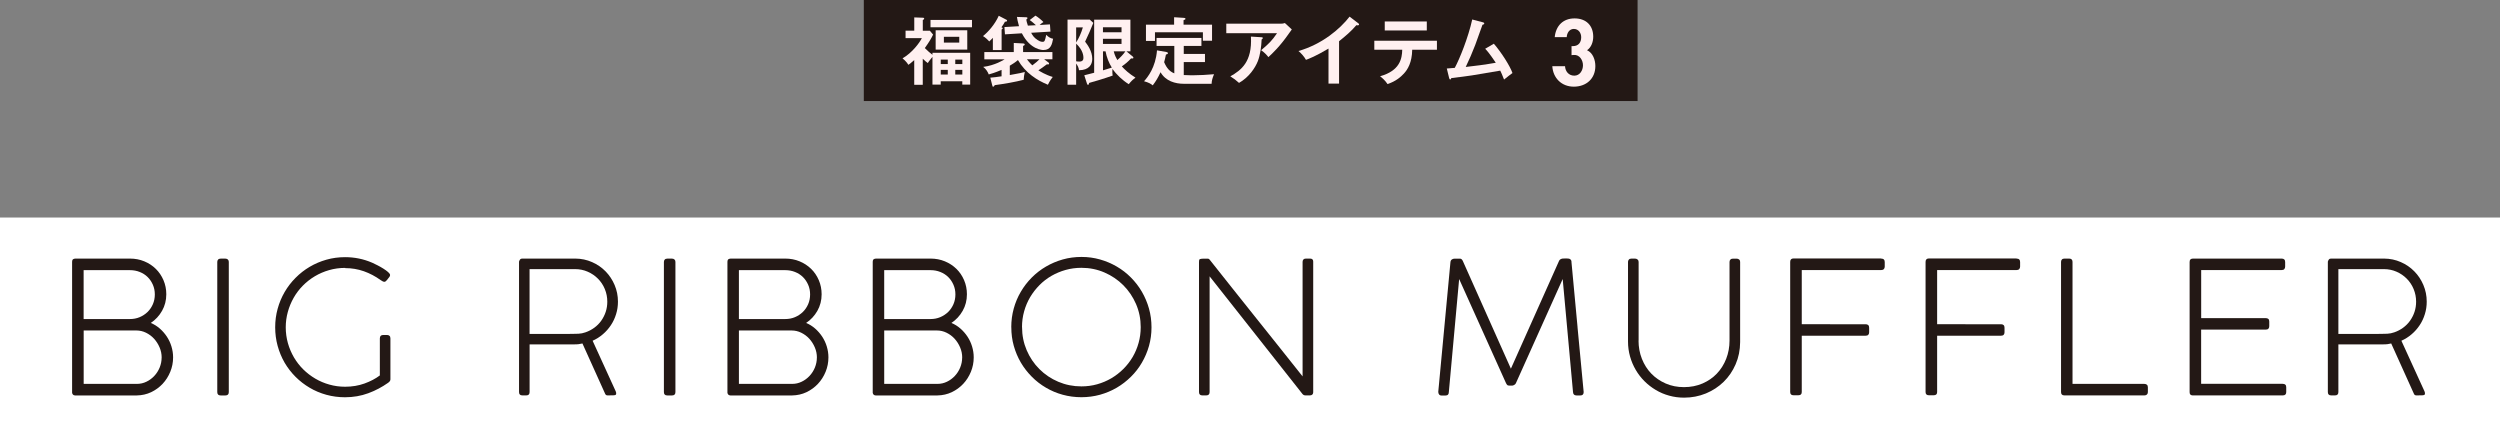 <?xml version="1.0" encoding="UTF-8"?>
<svg id="_レイヤー_2" data-name="レイヤー 2" xmlns="http://www.w3.org/2000/svg" width="577.27" height="100.23" viewBox="0 0 577.27 100.23">
  <rect x="0" y="0" width="577.27" height="100.23" fill="#808080" stroke="none"/>
  <defs>
    <style>
      .cls-1 {
        fill: #fff0f0;
      }

      .cls-2 {
        fill: #231815;
      }

      .cls-3 {
        fill: #fff;
      }
    </style>
  </defs>
  <g id="DESIGN">
    <rect class="cls-2" x="199.46" width="178.67" height="23.33"/>
    <g>
      <path class="cls-1" d="M220.58,14.8v-1.04h1.63v1.04h-1.63ZM215.32,12.65c-.53-.39-1.07-.85-1.77-1.55,1.09-1.53,1.55-2.36,1.91-3.11l-.75-.9h-1.63v-2.47c.2-.1.32-.17.32-.34s-.19-.19-.32-.19l-1.97-.07v3.06h-2.01v1.73h3.76c-.53,1.07-2.25,3.4-4.46,4.66.85.7,1.19,1.24,1.34,1.5.2-.14.58-.37,1.36-1.09v5.7h1.97v-6.02c.58.58.92.82,1.17,1,.1-.17.22-.42,1.07-1.43v6.41h1.91v-.78h4.98v.78h1.82v-7.35h-8.71v.44ZM222.21,16.14v1.07h-1.63v-1.07h1.63ZM217.23,17.21v-1.07h1.62v1.07h-1.62ZM217.23,14.8v-1.04h1.62v1.04h-1.62ZM223.35,6.99h-7.3v4.47h7.3v-4.47ZM221.5,8.5v1.34h-3.55v-1.34h3.55ZM214.86,4.61v1.68h9.58v-1.68h-9.58Z"/>
      <path class="cls-1" d="M240.02,13.69c-.34.36-.88.83-1.65,1.4-.12-.1-.66-.63-1.24-1.4h2.89ZM233.2,15.15c.59-.34,1.33-.82,1.85-1.28,1.77,3.03,4.47,4.69,6.92,5.7.14-.29.39-.85,1.12-1.8-1.67-.48-3.01-1.34-3.32-1.53.73-.48,1.11-.75,1.96-1.39.15.02.22.03.31.03.14,0,.2-.1.2-.2,0-.12-.05-.19-.19-.29l-.94-.7h1.9v-1.67h-6.77v-1.41c.24-.1.37-.17.37-.32,0-.17-.15-.25-.29-.25l-2.23-.12v2.11h-6.8v1.67h4.69c-.24.15-2.26,1.41-4.95,1.75.68.48,1.09,1.24,1.28,1.74.41-.1,1.46-.41,2.96-1.05v1.48c-1.29.19-1.75.25-2.6.31l.44,1.75c.07.26.09.34.2.34.17,0,.24-.12.39-.36,2.06-.27,4.85-.75,6.68-1.24.02-.51.1-1.22.26-1.79-.75.2-1.02.25-3.47.7v-2.16ZM237.35,5.93c-.27-.78-.32-1.07-.37-1.41.22-.17.27-.22.27-.34,0-.19-.15-.2-.39-.2l-2.04-.07c.08.49.15,1.02.48,2.14l-3.37.2.12,1.68,3.91-.24c1.97,3.86,4.81,3.86,4.98,3.86,1.72,0,1.99-1.36,2.23-2.6-.63-.1-1.14-.43-1.58-.92-.32,1.46-.36,1.63-.9,1.63-.41,0-.87-.27-1.09-.41-.88-.56-1.17-1.09-1.5-1.68l4.46-.27-.12-1.67-2.38.14c.32-.31.68-.56.88-.68-.49-.51-1.29-1.16-1.84-1.48l-1.33,1.02c.65.44,1.28,1.07,1.43,1.19l-1.85.1ZM231.29,6.8c.2-.12.25-.19.25-.29,0-.07-.05-.1-.31-.2.46-.66.58-.83.83-1.31.12.02.48.03.48-.24,0-.1-.05-.15-.15-.2l-1.77-.92c-.9,2.02-2.48,3.78-3.64,4.69.51.29,1.07.82,1.46,1.24.22-.22.34-.32.82-.83v2.82h2.02v-4.76Z"/>
      <path class="cls-1" d="M258.97,8.96v1.19h-4.29v-1.19h4.29ZM260.14,11.85h.88v-7.31h-8.37v12.26c-1.22.32-1.84.49-2.28.58l.61,1.9c.05.14.12.31.25.31.17,0,.22-.2.25-.44.63-.15,3.62-1.04,5.44-1.7-.03-.27-.07-.56-.07-.99,0-.29.02-.44.03-.56.87,1.28,2.3,2.64,3.76,3.54.59-.73.87-1,1.55-1.51-1.48-.92-2.52-1.89-3.15-2.6.78-.54,1.51-1.14,2.14-1.85.1.02.2.03.31.03.08,0,.22-.03.22-.17,0-.08-.05-.2-.12-.26l-1.48-1.22ZM254.68,11.85h.6c.24,1.34.8,2.76,1.45,3.76-.87.29-1.45.44-2.04.63v-4.39ZM254.68,7.45v-1.16h4.29v1.16h-4.29ZM251.62,4.52h-5.12v15.05h1.99v-4.9c.37.53.58.9.66,1.55,2.33-.03,3.06-1.31,3.06-2.62,0-1.8-1.11-3.27-1.65-3.98.9-1.94,1.12-2.41,1.9-4.34l-.85-.77ZM259.87,11.85c-.53.77-1.17,1.41-1.87,2.02-.24-.41-.61-1.11-.83-2.02h2.7ZM250.04,6.33c-.37,1.29-.97,2.6-1.55,3.47v-3.47h1.55ZM248.49,10.07c1.68,1.58,1.68,2.98,1.68,3.28,0,.37-.1.87-.95.87-.31,0-.56-.03-.73-.07v-4.08Z"/>
      <path class="cls-1" d="M269.34,12.02c.22.03.34.12.34.27,0,.17-.12.2-.46.32-.15.75-.24,1.16-.41,1.75.31.7.9,2.04,2.35,2.58v-6.33h-4.1v-1.85h10.36v1.85h-4.08v1.84h4.9v1.89h-4.9v2.99c.88.05,1.94.05,2.28.05,1.46,0,2.82-.09,4.71-.24-.39.94-.53,1.48-.56,2.21h-6.38c-2.04,0-4.24-.63-5.41-2.67-.54,1.17-1.02,2.01-1.8,3.03-.44-.36-.95-.66-2.01-.95.82-.92,2.67-3.16,2.99-7.13l2.18.38ZM271.11,3.98l2.18.14c.26.02.44.03.44.22,0,.12-.05.19-.44.32v1.04h6.58v3.71h-2.11v-1.96h-11.07v2.01h-2.08v-3.76h6.5v-1.72Z"/>
      <path class="cls-1" d="M295.74,5.47c.31,0,.66-.03.95-.15l1.6,1.48c-.2.24-.27.34-.61.85-2.13,3.08-3.93,4.75-4.8,5.54-.37-.48-.82-.99-1.67-1.6,1.73-1.45,2.53-2.23,3.67-3.93h-11.72v-2.19h12.57ZM291.32,8.6c.12,0,.27.03.27.17,0,.19-.2.31-.27.34-.07,1.77-.34,3.62-.87,5-.61,1.56-2.06,3.74-4.35,5.03-.77-.68-1.14-.97-2.01-1.51,2.53-1.43,5.08-3.35,4.76-9.18l2.47.15Z"/>
      <path class="cls-1" d="M309.21,19.3h-2.45v-8.08c-2.94,1.75-4.47,2.33-5.2,2.6-.42-.75-1.04-1.46-1.73-2.04,5.42-1.56,9.54-5.03,11.8-7.94l2.04,1.56c.1.08.15.15.15.24,0,.15-.17.22-.31.22-.09,0-.22-.02-.31-.05-1.17,1.39-2.57,2.57-4,3.71v9.78Z"/>
      <path class="cls-1" d="M317.34,11.48v-2.07h14.46v2.07h-5.71c-.05,2.96-1.04,4.56-1.92,5.51-.65.7-1.79,1.77-3.78,2.42-.54-.82-1.22-1.43-1.72-1.8,4.59-1.28,5.07-4.08,5.12-6.12h-6.45ZM329.46,4.95v2.09h-9.71v-2.09h9.71Z"/>
      <path class="cls-1" d="M344.92,10.07c1.79,2.06,3.78,5.22,4.32,6.79-.1.07-1.46,1.09-1.94,1.51-.39-1.04-.71-1.7-.88-2.06-6.77,1.17-6.92,1.19-11.29,1.72-.07.24-.14.31-.27.31-.12,0-.2-.17-.24-.31l-.54-2.21c.29-.02,1.56-.12,1.84-.15,1.12-2.06,3.13-7.06,4.03-11.17l2.47.65c.19.05.31.12.31.24,0,.2-.19.29-.41.32-.27.75-1.43,4.03-1.68,4.68-.66,1.72-1.39,3.42-2.19,5.07,1.56-.15,4.78-.58,6.94-.97-1.51-2.25-2.04-2.81-2.45-3.23l2.01-1.17Z"/>
      <path class="cls-1" d="M359,8.56c.26-2.58,1.9-4.31,4.58-4.31s4.31,1.65,4.31,4.23c0,1.15-.42,2.44-1.43,3.12,1.37.6,1.92,2.28,1.92,3.65,0,2.94-2.12,4.76-4.98,4.76s-4.8-2.04-4.96-4.72h2.94c.06,1.19.85,2.18,2.14,2.18s2-1.23,2-2.4-.79-2.48-2.1-2.38l-.54.04v-2.08h.32c1.25,0,1.91-.81,1.91-2.06,0-.99-.62-1.91-1.71-1.91-1.03,0-1.59.97-1.63,1.89h-2.78Z"/>
    </g>
    <rect class="cls-3" y="50.23" width="577.27" height="50"/>
    <g>
      <path class="cls-2" d="M30.02,59.71c1.17,0,2.27.21,3.29.63,1.02.42,1.91,1,2.66,1.74.76.74,1.35,1.62,1.78,2.62.43,1.01.65,2.09.65,3.25,0,1.4-.33,2.68-.98,3.82-.65,1.15-1.52,2.08-2.6,2.8.75.31,1.44.74,2.07,1.29.63.55,1.17,1.17,1.63,1.86.46.7.82,1.45,1.07,2.28.25.82.38,1.67.38,2.53,0,1.16-.22,2.27-.65,3.32-.43,1.05-1.02,1.98-1.77,2.78-.75.8-1.63,1.44-2.65,1.93-1.02.48-2.12.73-3.29.75h-14.3c-.2-.01-.35-.08-.46-.19-.11-.11-.17-.25-.2-.42v-30.17c0-.35.08-.58.23-.67.16-.09.31-.14.47-.14h12.66ZM35.75,67.98c0-.8-.15-1.55-.45-2.23-.3-.68-.7-1.28-1.21-1.78-.51-.5-1.11-.89-1.82-1.17-.7-.28-1.45-.42-2.26-.42h-10.7v11.29h10.68c.81,0,1.56-.14,2.25-.43.69-.29,1.3-.69,1.83-1.2.52-.51.93-1.11,1.23-1.8.3-.69.45-1.44.45-2.25ZM37.33,82.56c0-.81-.16-1.59-.48-2.34-.32-.75-.74-1.41-1.27-2-.53-.58-1.15-1.04-1.86-1.39s-1.45-.52-2.23-.52h-12.17v12.33h12.32c.76,0,1.49-.17,2.17-.5.69-.33,1.29-.77,1.81-1.33.52-.55.94-1.2,1.24-1.93.3-.74.46-1.51.46-2.33Z"/>
      <path class="cls-2" d="M50.17,60.48c0-.23.07-.41.2-.55.13-.14.33-.21.58-.21h1.1c.23,0,.41.07.56.2.15.14.22.32.22.56v30.06c0,.51-.26.77-.78.77h-1.1c-.52,0-.78-.25-.78-.77v-30.06Z"/>
      <path class="cls-2" d="M79.71,61.86c-1.29,0-2.53.17-3.71.51-1.18.34-2.28.81-3.3,1.42-1.01.6-1.94,1.33-2.77,2.17-.83.84-1.54,1.78-2.12,2.8-.58,1.02-1.03,2.11-1.35,3.27-.32,1.16-.48,2.34-.48,3.56s.17,2.48.5,3.65c.33,1.17.8,2.26,1.39,3.28.6,1.01,1.31,1.94,2.15,2.77s1.77,1.54,2.79,2.14,2.11,1.06,3.27,1.38c1.16.33,2.36.49,3.61.49,1.62,0,3.11-.25,4.49-.75,1.38-.5,2.55-1.12,3.53-1.86v-8.55c0-.52.26-.79.78-.79h.88c.24,0,.43.07.57.2.14.13.21.33.21.59v9.46c0,.16-.05.29-.14.42-.09.12-.22.24-.39.37-1.42,1-2.95,1.81-4.61,2.42-1.66.61-3.44.92-5.35.92-1.49,0-2.92-.19-4.3-.57-1.38-.38-2.67-.92-3.86-1.63-1.19-.7-2.28-1.54-3.26-2.52-.98-.98-1.82-2.07-2.52-3.26-.69-1.2-1.23-2.49-1.61-3.87-.38-1.38-.57-2.82-.57-4.31s.19-2.9.57-4.28c.38-1.38.92-2.67,1.62-3.87.7-1.2,1.54-2.29,2.52-3.27.98-.99,2.06-1.83,3.26-2.54,1.2-.71,2.49-1.26,3.87-1.65,1.38-.39,2.81-.58,4.3-.58,2.18,0,4.26.42,6.25,1.28.34.16.75.35,1.22.59.47.24.93.5,1.36.77.43.27.8.54,1.1.8.3.26.46.49.46.69,0,.16-.06.3-.17.45l-.57.72c-.1.11-.19.21-.28.28-.09.07-.19.11-.3.11-.21,0-.49-.13-.84-.38-1.23-.89-2.54-1.58-3.9-2.06-1.37-.48-2.8-.72-4.29-.72Z"/>
      <path class="cls-2" d="M132.85,59.71c1.38.01,2.66.28,3.86.81,1.2.52,2.24,1.24,3.12,2.14s1.58,1.95,2.09,3.15c.51,1.2.77,2.48.77,3.84,0,1.01-.14,1.97-.43,2.89-.28.92-.68,1.77-1.2,2.55-.52.78-1.13,1.48-1.85,2.09-.72.62-1.51,1.12-2.37,1.5l5.34,11.69c.07.17.11.3.11.38,0,.14-.01.25-.04.32-.03.07-.11.12-.23.16-.13.04-.33.06-.6.06-.27,0-.65.01-1.15.01-.26,0-.44-.13-.55-.4l-5.23-11.59c-.28.07-.57.12-.86.16-.29.04-.62.05-.99.05h-10.35v11.01c0,.51-.25.77-.76.77h-.92c-.51,0-.76-.25-.76-.77v-30.12c.08-.25.18-.44.28-.54.1-.11.26-.16.49-.16h12.25ZM131.61,77.1h.34c.55,0,1.1-.01,1.64-.04.54-.03,1.07-.13,1.59-.32.74-.25,1.42-.61,2.04-1.06.62-.45,1.16-.99,1.6-1.61s.79-1.3,1.04-2.05c.25-.75.37-1.54.37-2.36,0-1.02-.19-1.99-.57-2.91-.38-.92-.91-1.71-1.58-2.39-.67-.68-1.46-1.22-2.37-1.62s-1.88-.6-2.93-.6h-10.5v14.97h9.33Z"/>
      <path class="cls-2" d="M153.3,60.48c0-.23.07-.41.2-.55.13-.14.33-.21.58-.21h1.1c.23,0,.41.07.56.2.15.14.22.32.22.56v30.06c0,.51-.26.77-.78.77h-1.1c-.52,0-.78-.25-.78-.77v-30.06Z"/>
      <path class="cls-2" d="M181.33,59.71c1.17,0,2.27.21,3.29.63,1.02.42,1.91,1,2.67,1.74.76.74,1.35,1.62,1.78,2.62.43,1.01.65,2.09.65,3.25,0,1.4-.33,2.68-.98,3.82-.65,1.15-1.52,2.08-2.6,2.8.75.31,1.44.74,2.07,1.29.63.55,1.17,1.17,1.63,1.86.46.7.82,1.45,1.07,2.28.25.82.38,1.67.38,2.53,0,1.16-.22,2.27-.65,3.32-.43,1.05-1.02,1.98-1.77,2.78-.75.8-1.63,1.44-2.65,1.93-1.02.48-2.12.73-3.29.75h-14.3c-.2-.01-.35-.08-.46-.19-.11-.11-.17-.25-.2-.42v-30.17c0-.35.08-.58.23-.67.16-.09.31-.14.47-.14h12.66ZM187.06,67.98c0-.8-.15-1.55-.45-2.23-.3-.68-.7-1.28-1.21-1.78-.51-.5-1.11-.89-1.82-1.17-.7-.28-1.45-.42-2.26-.42h-10.7v11.29h10.68c.81,0,1.56-.14,2.25-.43.69-.29,1.3-.69,1.83-1.2.52-.51.93-1.11,1.23-1.8.3-.69.45-1.44.45-2.25ZM188.63,82.56c0-.81-.16-1.59-.48-2.34-.32-.75-.74-1.41-1.27-2-.53-.58-1.15-1.04-1.86-1.39s-1.45-.52-2.23-.52h-12.17v12.33h12.32c.76,0,1.49-.17,2.17-.5.69-.33,1.29-.77,1.81-1.33.52-.55.94-1.2,1.24-1.93.3-.74.46-1.51.46-2.33Z"/>
      <path class="cls-2" d="M214.88,59.71c1.17,0,2.27.21,3.29.63,1.02.42,1.91,1,2.67,1.74.76.74,1.35,1.62,1.78,2.62.43,1.01.65,2.09.65,3.25,0,1.4-.33,2.68-.98,3.82-.65,1.15-1.52,2.08-2.6,2.8.75.31,1.44.74,2.07,1.29.63.55,1.17,1.17,1.63,1.86.46.7.82,1.45,1.07,2.28.25.82.38,1.67.38,2.53,0,1.16-.22,2.27-.65,3.32-.43,1.05-1.02,1.98-1.77,2.78-.75.8-1.63,1.44-2.65,1.93-1.02.48-2.12.73-3.29.75h-14.3c-.2-.01-.35-.08-.46-.19-.11-.11-.17-.25-.2-.42v-30.17c0-.35.08-.58.23-.67.16-.09.31-.14.47-.14h12.66ZM220.61,67.98c0-.8-.15-1.55-.45-2.23-.3-.68-.7-1.28-1.21-1.78-.51-.5-1.11-.89-1.82-1.17-.7-.28-1.45-.42-2.26-.42h-10.7v11.29h10.68c.81,0,1.56-.14,2.25-.43.69-.29,1.3-.69,1.83-1.2.52-.51.93-1.11,1.23-1.8.3-.69.45-1.44.45-2.25ZM222.18,82.56c0-.81-.16-1.59-.48-2.34-.32-.75-.74-1.41-1.27-2-.53-.58-1.15-1.04-1.86-1.39-.71-.35-1.45-.52-2.23-.52h-12.17v12.33h12.32c.76,0,1.49-.17,2.17-.5.69-.33,1.29-.77,1.81-1.33.52-.55.94-1.2,1.24-1.93.3-.74.46-1.51.46-2.33Z"/>
      <path class="cls-2" d="M233.51,75.55c0-1.49.19-2.92.57-4.3.38-1.38.92-2.67,1.63-3.87.7-1.2,1.54-2.29,2.53-3.29.99-.99,2.08-1.84,3.29-2.54,1.2-.7,2.49-1.25,3.87-1.64,1.38-.39,2.81-.58,4.32-.58s2.9.19,4.28.58c1.38.39,2.67.94,3.87,1.64,1.2.7,2.29,1.54,3.27,2.53.98.99,1.83,2.08,2.53,3.29.7,1.21,1.25,2.5,1.64,3.89.39,1.39.58,2.83.58,4.32s-.19,2.92-.58,4.3c-.39,1.38-.94,2.66-1.64,3.86-.7,1.2-1.54,2.29-2.53,3.26-.99.98-2.08,1.82-3.27,2.52-1.2.7-2.49,1.24-3.87,1.63-1.38.38-2.82.57-4.3.57s-2.92-.19-4.31-.57-2.67-.92-3.87-1.63c-1.2-.7-2.29-1.54-3.27-2.53s-1.83-2.08-2.53-3.27c-.7-1.2-1.24-2.48-1.63-3.86s-.57-2.81-.57-4.3ZM236,75.53c0,1.9.36,3.68,1.07,5.34s1.69,3.11,2.93,4.35c1.24,1.24,2.69,2.22,4.36,2.93s3.45,1.07,5.35,1.07c1.26,0,2.47-.16,3.64-.49s2.25-.79,3.26-1.38c1.01-.6,1.94-1.31,2.77-2.14.84-.83,1.55-1.75,2.15-2.76.59-1.01,1.06-2.1,1.38-3.27.33-1.17.49-2.38.49-3.65,0-1.88-.36-3.66-1.08-5.32s-1.7-3.11-2.94-4.35-2.69-2.22-4.35-2.94c-1.66-.72-3.43-1.08-5.32-1.08-1.26,0-2.48.16-3.65.49-1.17.33-2.26.79-3.29,1.38-1.02.6-1.95,1.31-2.77,2.15-.83.84-1.54,1.76-2.14,2.77-.59,1.01-1.06,2.1-1.38,3.27-.33,1.17-.49,2.38-.49,3.62Z"/>
      <path class="cls-2" d="M300.78,60.43c.03-.48.28-.72.77-.72h.96c.48,0,.72.23.72.68v30.21c-.03.47-.29.7-.79.7h-1c-.28,0-.52-.11-.7-.34l-21.43-27.15v26.72c0,.51-.26.77-.79.77h-.89c-.51,0-.77-.25-.77-.77v-30.04c0-.2.01-.35.04-.46.03-.11.11-.18.24-.22.13-.04.34-.07.62-.08.28,0,.66-.01,1.14-.01.16,0,.29.07.4.21,1.67,2.11,3.41,4.31,5.23,6.59s3.65,4.58,5.5,6.9,3.68,4.62,5.51,6.9c1.82,2.28,3.57,4.48,5.24,6.59v-26.49Z"/>
      <path class="cls-2" d="M364.26,75.52c.47,4.95.94,9.95,1.42,14.98v.04c0,.51-.25.77-.76.77h-.89c-.51,0-.78-.26-.81-.79l-2.38-26.09-10.8,24.04c-.07.17-.2.31-.39.41-.19.11-.35.16-.48.16h-.55c-.21,0-.38-.02-.49-.07s-.24-.22-.38-.5c-1.81-4.03-3.62-8.03-5.41-12.02-1.79-3.99-3.6-8-5.41-12.02l-2.38,26.09c0,.54-.26.81-.79.81h-.89c-.25,0-.45-.08-.57-.25-.13-.16-.19-.36-.19-.61l2.81-29.93c.03-.28.13-.49.32-.62.18-.13.38-.19.57-.19h1.4c.24.04.43.22.57.53l11.1,24.87,11.1-24.85c.07-.18.18-.32.34-.41.16-.09.33-.15.52-.17s.39-.03.61-.02c.21,0,.4.01.57.01.25,0,.46.07.61.2.15.13.23.3.24.5v.15c.47,5.03.94,10.02,1.4,14.98Z"/>
      <path class="cls-2" d="M378.35,78.64c0,1.5.26,2.91.78,4.22.52,1.31,1.24,2.45,2.17,3.41.93.96,2.04,1.72,3.32,2.28,1.28.56,2.69.84,4.22.84s2.99-.28,4.28-.84c1.29-.56,2.4-1.32,3.32-2.29.92-.97,1.64-2.11,2.15-3.41.51-1.3.77-2.71.77-4.21v-18.16c0-.23.07-.41.21-.55s.34-.21.6-.21h.81c.24,0,.44.07.6.2.16.14.23.32.23.56v18.5c-.01,1.86-.36,3.57-1.04,5.13-.68,1.57-1.6,2.92-2.77,4.06-1.17,1.14-2.54,2.03-4.1,2.68-1.57.64-3.24.97-5.03.97-1.19,0-2.34-.15-3.44-.46-1.11-.3-2.14-.74-3.09-1.31-.96-.57-1.83-1.24-2.62-2.03-.79-.79-1.46-1.66-2.02-2.62-.56-.96-1-1.99-1.31-3.09s-.47-2.25-.47-3.44v-18.39c0-.2.06-.38.19-.53.13-.16.31-.23.55-.23h.93c.2,0,.38.07.54.21.16.14.24.33.24.55v18.16Z"/>
      <path class="cls-2" d="M434.37,59.71c.55,0,.83.27.83.8v1.05c0,.24-.07.43-.21.58-.14.15-.35.22-.62.22h-18.33v12.5c2.49,0,4.95,0,7.38.01,2.42,0,4.88,0,7.38,0,.24,0,.44.06.58.19.15.13.22.33.22.62v1.06c0,.24-.07.43-.2.57-.13.14-.34.21-.61.21h-14.75v13.01c0,.5-.26.74-.79.74h-1.11c-.51,0-.77-.25-.77-.74v-30.06c0-.52.26-.79.77-.79h20.22Z"/>
      <path class="cls-2" d="M465.63,59.71c.55,0,.83.27.83.8v1.05c0,.24-.07.43-.21.58-.14.15-.35.22-.62.22h-18.33v12.5c2.49,0,4.95,0,7.38.01,2.42,0,4.88,0,7.38,0,.24,0,.44.06.58.19.15.13.22.33.22.62v1.06c0,.24-.07.43-.2.57-.13.14-.34.21-.61.21h-14.75v13.01c0,.5-.26.74-.79.74h-1.11c-.51,0-.77-.25-.77-.74v-30.06c0-.52.26-.79.77-.79h20.22Z"/>
      <path class="cls-2" d="M495.18,88.65c.24,0,.43.07.57.2.14.13.21.33.21.58v1.11c0,.23-.07.41-.21.55-.14.14-.33.21-.57.21h-18.5c-.51,0-.77-.25-.77-.77v-30.06c0-.23.07-.41.2-.55.13-.14.33-.21.58-.21h1.11c.24,0,.43.06.56.19.13.13.2.32.2.57v28.17h16.6Z"/>
      <path class="cls-2" d="M526.85,59.71c.54,0,.81.27.81.8v1.05c0,.24-.07.43-.2.58-.13.15-.34.22-.63.22h-18.56v11.1h14.92c.24,0,.44.06.58.18.15.12.22.32.22.61v1.08c0,.24-.07.43-.2.57-.13.14-.34.21-.61.21h-14.92v12.52h18.84c.54,0,.81.26.81.79v1.11c0,.51-.26.77-.79.77h-20.84c-.2,0-.36-.06-.49-.18-.13-.12-.19-.31-.19-.56v-30.06c0-.28.07-.49.21-.61.14-.12.33-.18.57-.18h20.46Z"/>
      <path class="cls-2" d="M550.51,59.71c1.38.01,2.66.28,3.86.81,1.2.52,2.24,1.24,3.12,2.14.89.9,1.58,1.95,2.09,3.15.51,1.2.77,2.48.77,3.84,0,1.01-.14,1.97-.43,2.89-.28.92-.68,1.77-1.2,2.55-.52.78-1.13,1.48-1.85,2.09-.72.62-1.51,1.12-2.37,1.5l5.34,11.69c.07.17.11.3.11.38,0,.14-.01.25-.04.32-.03.07-.11.12-.23.16-.13.04-.33.06-.6.06-.27,0-.65.01-1.15.01-.26,0-.44-.13-.55-.4l-5.23-11.59c-.28.07-.57.12-.86.16-.29.04-.62.05-.99.05h-10.35v11.01c0,.51-.25.77-.76.77h-.91c-.51,0-.76-.25-.76-.77v-30.12c.08-.25.18-.44.28-.54.1-.11.26-.16.49-.16h12.25ZM549.28,77.1h.34c.55,0,1.1-.01,1.64-.04.54-.03,1.07-.13,1.59-.32.74-.25,1.42-.61,2.04-1.06.62-.45,1.16-.99,1.6-1.61s.79-1.3,1.04-2.05c.25-.75.37-1.54.37-2.36,0-1.02-.19-1.99-.57-2.91-.38-.92-.91-1.71-1.58-2.39-.67-.68-1.46-1.22-2.37-1.62s-1.88-.6-2.93-.6h-10.5v14.97h9.33Z"/>
    </g>
  </g>
</svg>